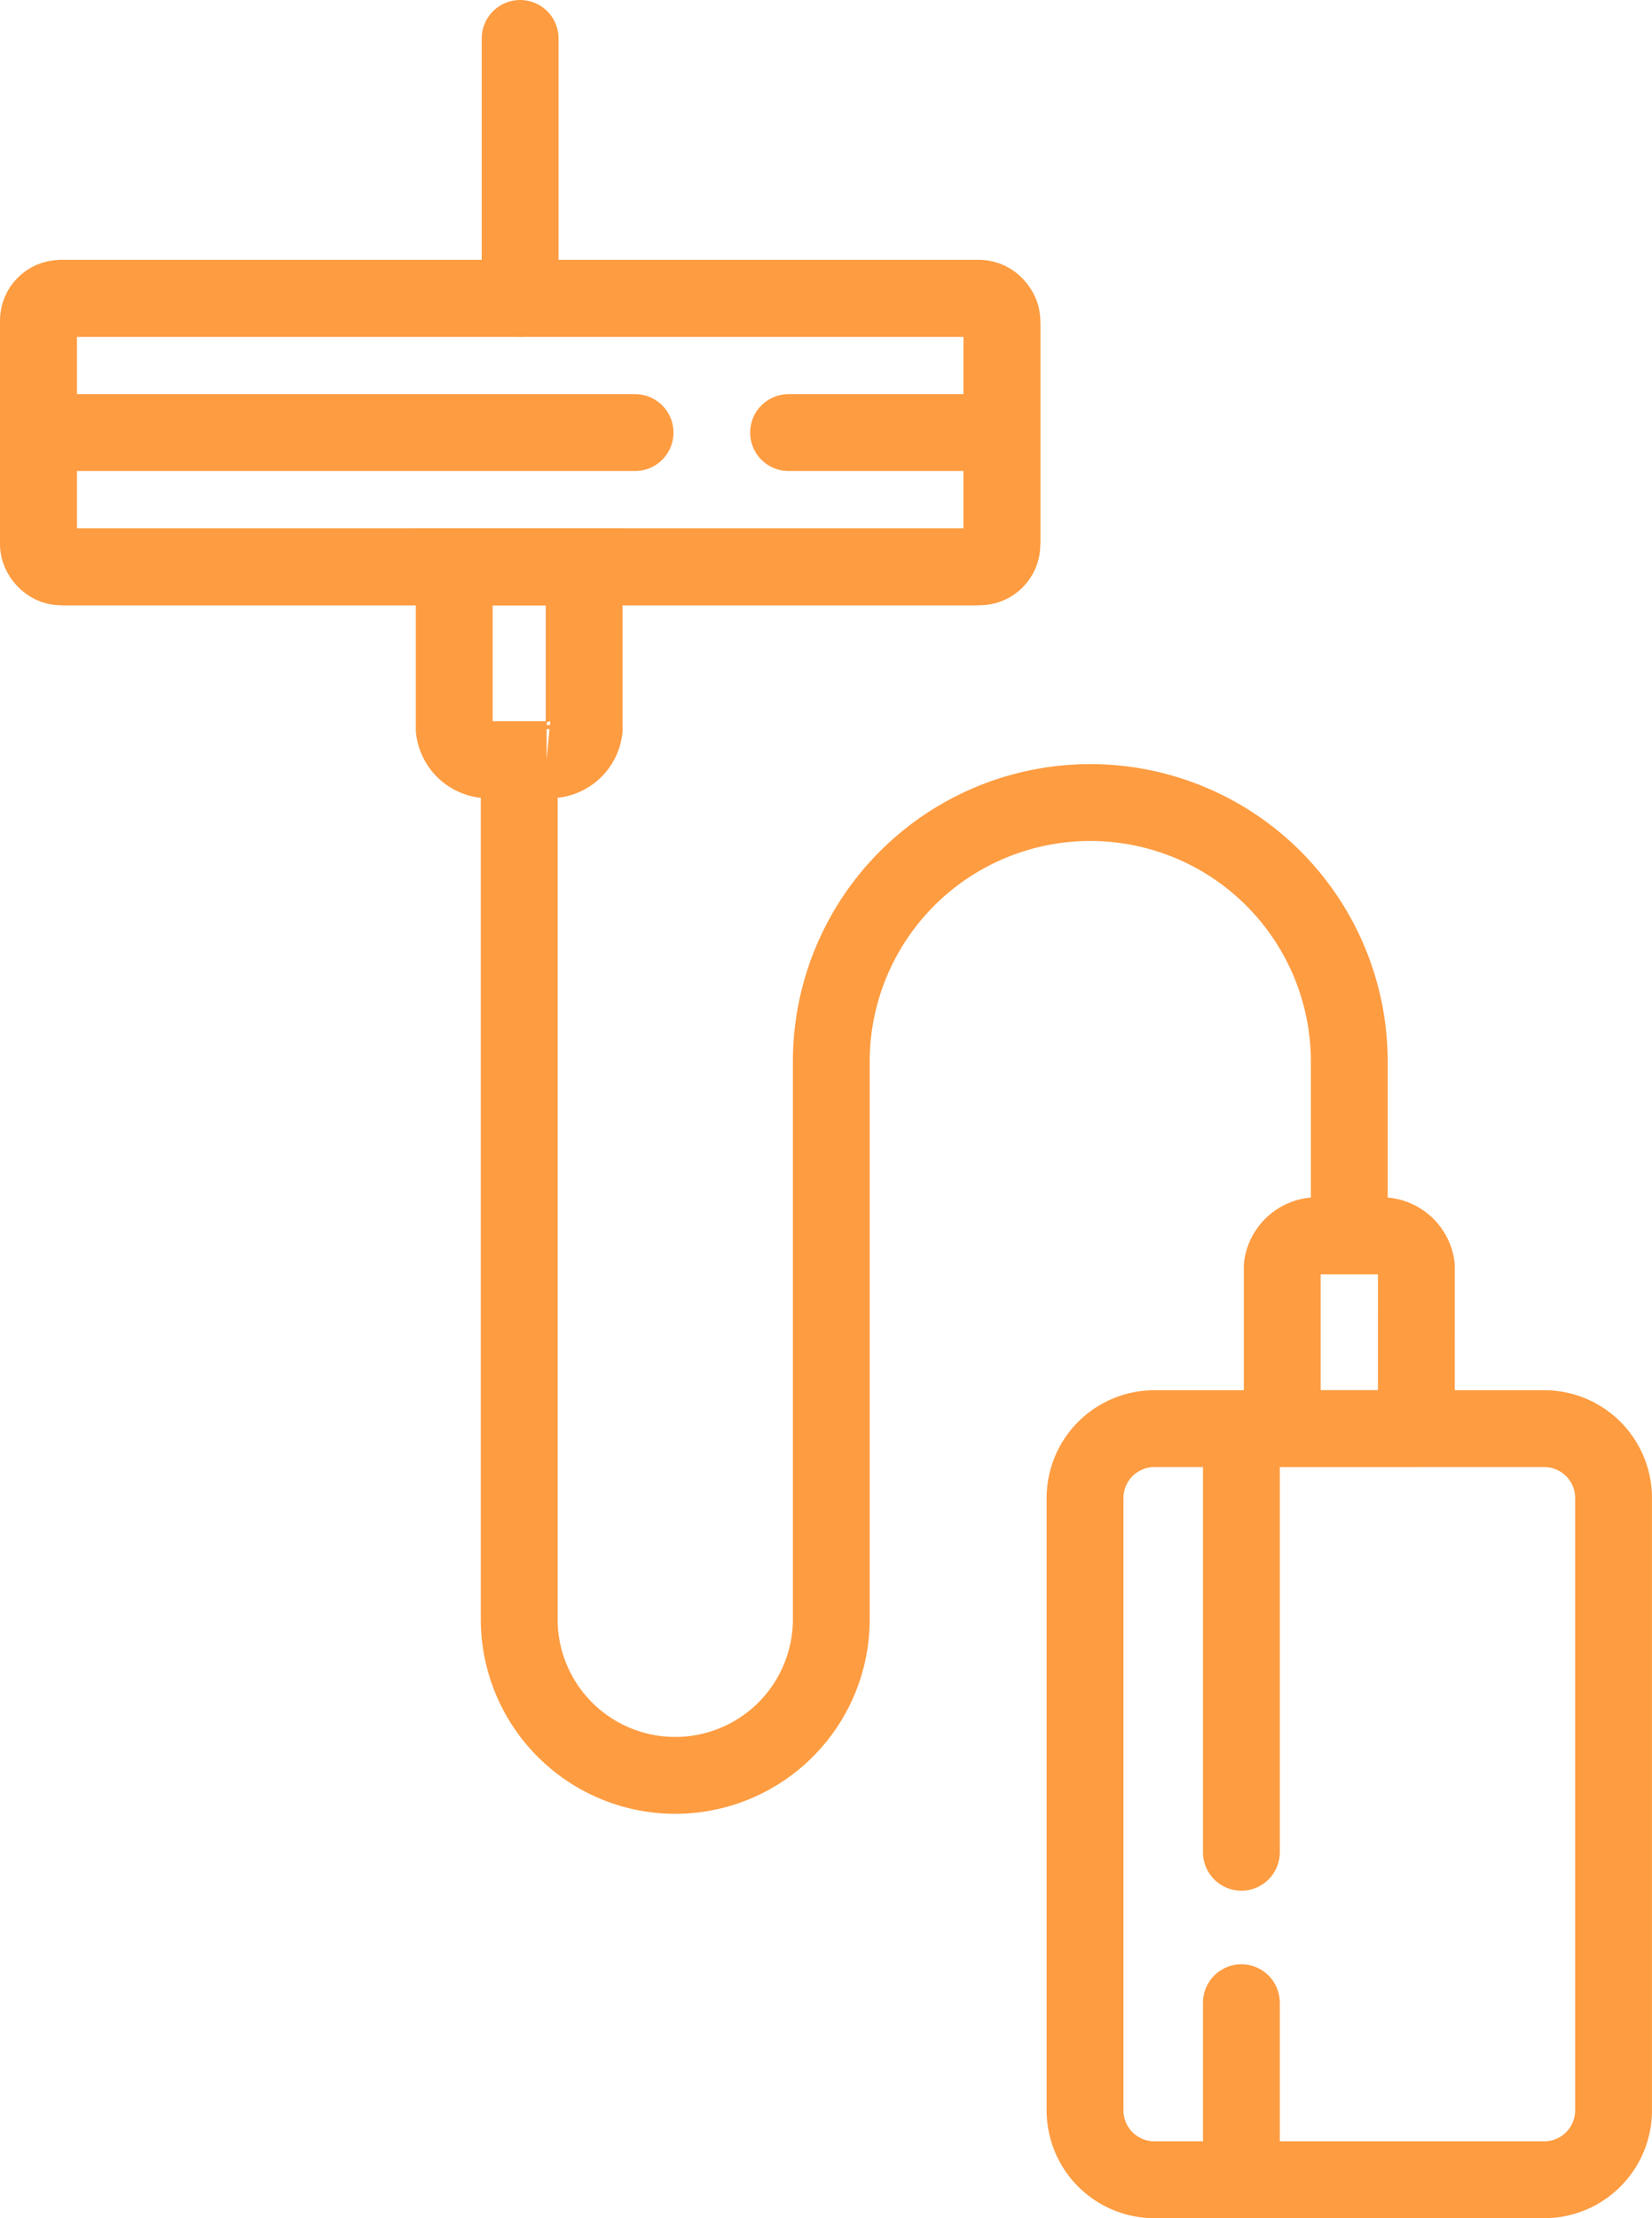 <?xml version="1.0" encoding="UTF-8"?>
<svg xmlns="http://www.w3.org/2000/svg" width="64.509" height="86.578" viewBox="0 0 64.509 86.578">
  <g id="Grupo_619" data-name="Grupo 619" transform="translate(10114.867 -6450.211)">
    <path id="Trazado_147" data-name="Trazado 147" d="M52.067,73.975H36.845a2.708,2.708,0,0,1-2.708-2.708v-23.9a2.708,2.708,0,0,1,2.708-2.708H52.067a2.708,2.708,0,0,1,2.708,2.708v23.9a2.708,2.708,0,0,1-2.708,2.708" transform="translate(-10106.634 6461.314)" fill="none" stroke="#fe9c41" stroke-width="3"></path>
    <path id="Trazado_148" data-name="Trazado 148" d="M15.953,23.164V56.721a6.093,6.093,0,1,0,12.186,0V34.957a10.113,10.113,0,1,1,20.227,0v6.559" transform="translate(-10110.545 6456.692)" fill="none" stroke="#fe9c41" stroke-linejoin="round" stroke-width="3"></path>
    <line id="Línea_75" data-name="Línea 75" y1="10.144" transform="translate(-10094.556 6451.711)" fill="none" stroke="#fe9c41" stroke-linecap="round" stroke-linejoin="round" stroke-width="3"></line>
    <path id="Trazado_149" data-name="Trazado 149" d="M37.07,18.829H1.553A1.053,1.053,0,0,1,.5,17.775V9.4A1.054,1.054,0,0,1,1.553,8.349H37.07A1.054,1.054,0,0,1,38.124,9.4v8.373a1.053,1.053,0,0,1-1.053,1.053" transform="translate(-10113.867 6453.506)" fill="none" stroke="#fe9c41" stroke-width="3"></path>
    <rect id="Rectángulo_447" data-name="Rectángulo 447" width="37.624" height="10.48" rx="0.867" transform="translate(-10113.367 6461.855)" fill="none" stroke="#fe9c41" stroke-linecap="round" stroke-linejoin="round" stroke-width="3"></rect>
    <path id="Trazado_150" data-name="Trazado 150" d="M17.87,24.5H15.728a1.349,1.349,0,0,1-1.466-1.187V16.974h5.074v6.334A1.348,1.348,0,0,1,17.87,24.5" transform="translate(-10111.391 6455.361)" fill="none" stroke="#fe9c41" stroke-width="3"></path>
    <path id="Trazado_153" data-name="Trazado 153" d="M46.175,45.988H40.939V39.654a1.379,1.379,0,0,1,1.513-1.187h2.211a1.38,1.38,0,0,1,1.513,1.187Z" transform="translate(-10105.735 6459.983)" fill="none" stroke="#fe9c41" stroke-linecap="round" stroke-linejoin="round" stroke-width="3"></path>
    <line id="Línea_81" data-name="Línea 81" x2="23.299" transform="translate(-10113.367 6467.095)" fill="none" stroke="#fe9c41" stroke-linecap="round" stroke-linejoin="round" stroke-width="3"></line>
    <line id="Línea_83" data-name="Línea 83" y2="16.337" transform="translate(-10066.392 6506.17)" fill="none" stroke="#fe9c41" stroke-linecap="round" stroke-linejoin="round" stroke-width="3"></line>
    <line id="Línea_84" data-name="Línea 84" y2="5.872" transform="translate(-10066.392 6528.379)" fill="none" stroke="#fe9c41" stroke-linecap="round" stroke-linejoin="round" stroke-width="3"></line>
    <line id="Línea_82" data-name="Línea 82" x2="8.198" transform="translate(-10084.074 6467.095)" fill="none" stroke="#fe9c41" stroke-linecap="round" stroke-linejoin="round" stroke-width="3"></line>
  </g>
</svg>
